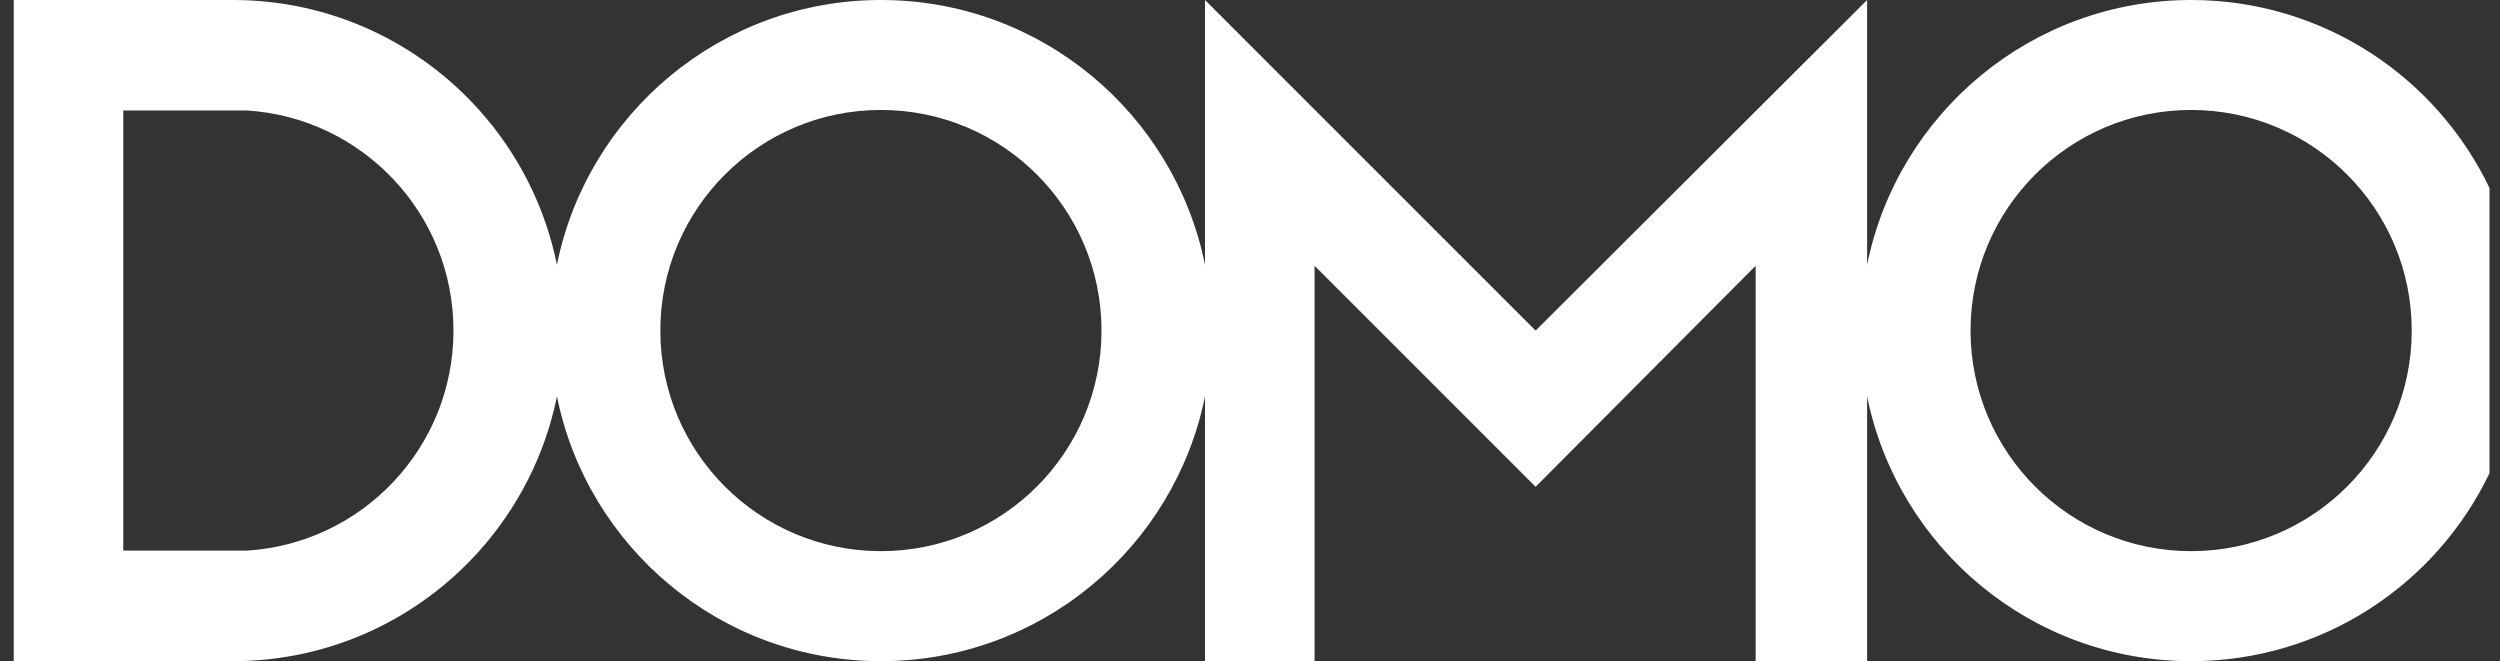 <svg width="121" height="32" viewBox="0 0 121 32" fill="none" xmlns="http://www.w3.org/2000/svg">
<rect x="0" y="0" width="121" height="32" fill="#333333" stroke="none"/>
<path d="M23.211 26.65C25.062 24.576 26.383 22.016 26.956 19.186C28.433 26.495 34.892 32 42.639 32C50.385 32 56.845 26.495 58.322 19.184V32H63.625V12.863L74.323 23.561L84.974 12.863V32H90.368V19.184C91.845 26.495 98.305 32 106.051 32C112.417 32 117.912 28.284 120.491 22.903V9.097C117.915 3.717 112.417 0 106.051 0C98.305 0 91.845 5.505 90.368 12.816V0L74.323 16.001L58.322 0V12.816C56.845 5.505 50.385 0 42.639 0C34.892 0 28.433 5.505 26.956 12.814C26.383 9.984 25.065 7.424 23.214 5.35C20.284 2.069 16.022 0 11.275 0H0.664V32H11.273C16.017 32 20.281 29.933 23.211 26.65ZM106.051 5.322C111.947 5.322 116.728 10.101 116.728 15.999C116.728 21.897 111.947 26.676 106.051 26.676C100.154 26.676 95.374 21.897 95.374 15.999C95.374 10.101 100.156 5.322 106.051 5.322ZM42.636 5.322C48.534 5.322 53.313 10.101 53.313 15.999C53.313 21.897 48.532 26.676 42.636 26.676C36.739 26.676 31.96 21.897 31.96 15.999C31.96 10.101 36.741 5.322 42.636 5.322ZM5.967 5.348H11.97C17.541 5.708 21.948 10.338 21.948 15.999C21.948 21.663 17.538 26.292 11.966 26.65H5.967V5.348Z" fill="white"/>
</svg>
